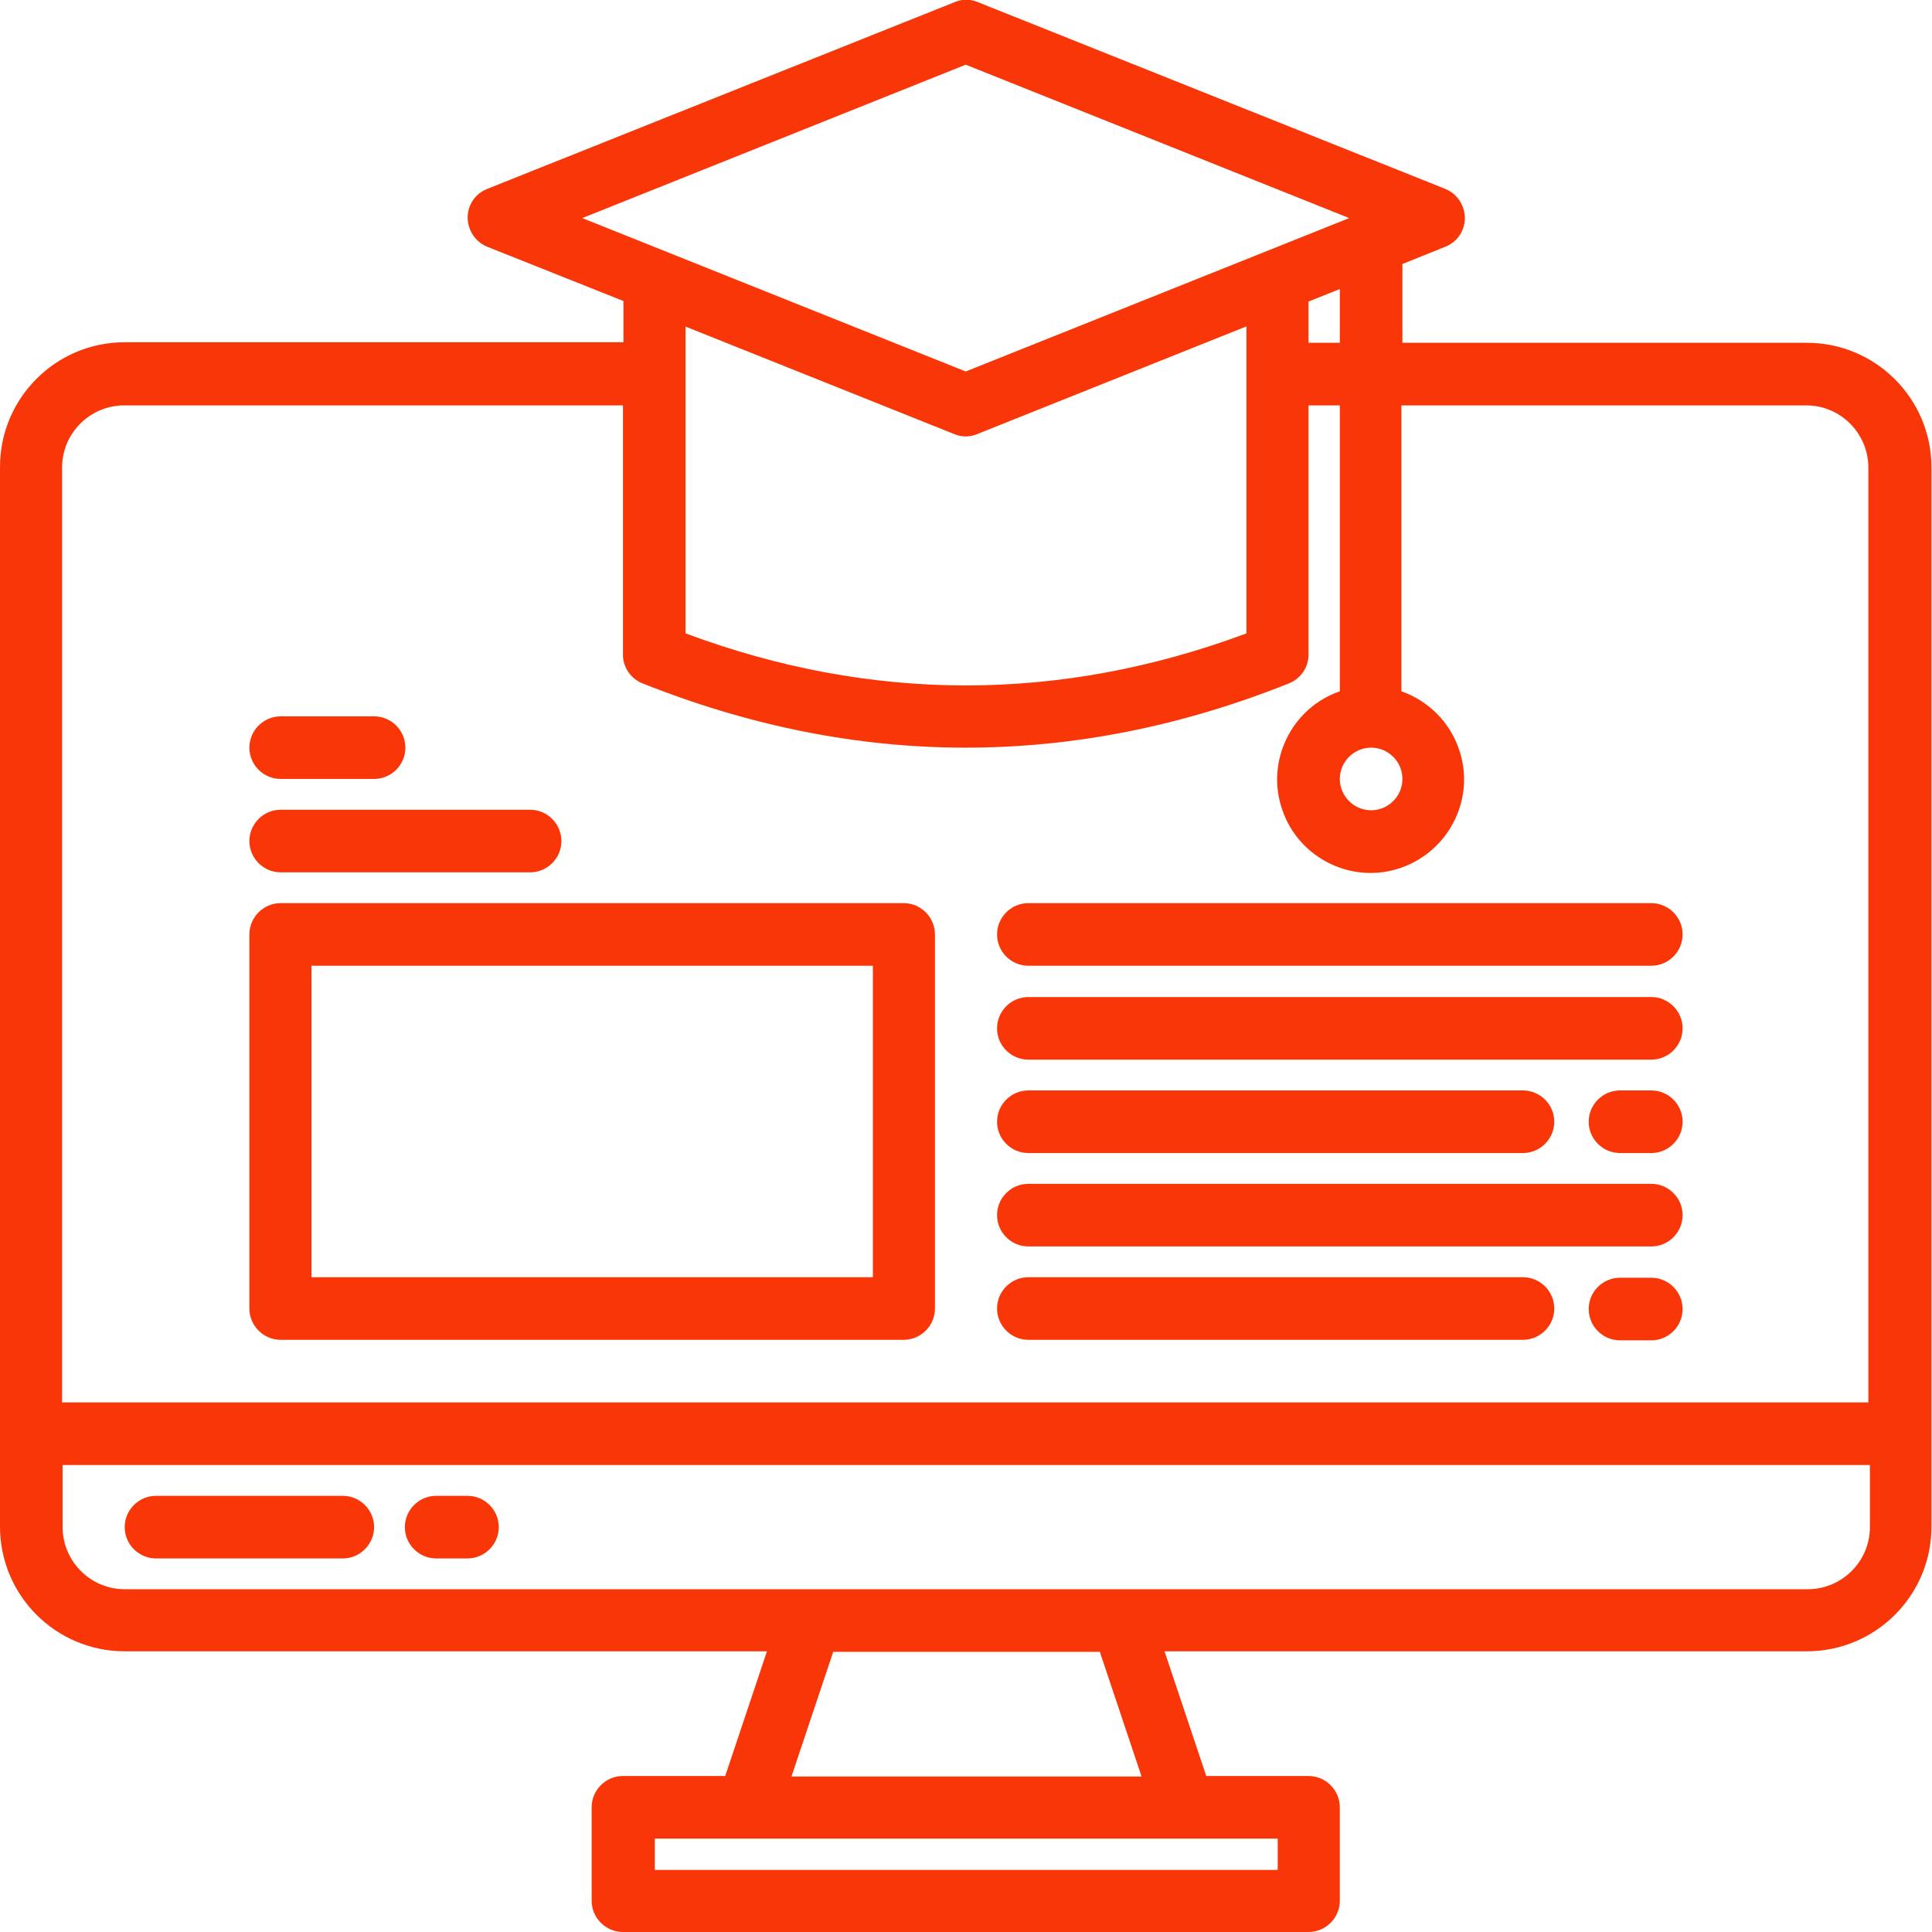 <svg xmlns="http://www.w3.org/2000/svg" id="Capa_2" data-name="Capa 2" viewBox="0 0 37.03 37.03"><g id="Capa_1-2" data-name="Capa 1"><g><path d="m34.64,6.57h-7.76v-1.51l.82-.33c.31-.12.46-.47.33-.78-.06-.15-.18-.27-.33-.33L18.74.04c-.14-.06-.3-.06-.44,0l-8.96,3.58c-.31.12-.46.47-.33.78.06.15.18.27.33.33l2.61,1.04v.79H2.39c-1.32,0-2.39,1.07-2.39,2.39v20.31c0,1.32,1.07,2.39,2.39,2.39h12.31l-.8,2.39h-1.96c-.33,0-.6.27-.6.6v1.79c0,.33.27.6.6.6h13.14c.33,0,.6-.27.6-.6v-1.79c0-.33-.27-.6-.6-.6h-1.96l-.8-2.39h12.31c1.32,0,2.39-1.07,2.39-2.39V8.96c0-1.32-1.07-2.39-2.39-2.39Zm-7.76,8.36c0,.33-.27.6-.6.6s-.6-.27-.6-.6.27-.6.6-.6c.33,0,.6.27.6.6ZM11.16,4.18l7.35-2.94,7.35,2.94-7.35,2.94-7.35-2.94Zm14.52,1.36v1.03h-.6v-.79l.6-.24Zm-1.79.72v5.88c-3.57,1.33-7.18,1.33-10.75,0v-5.88l5.15,2.06c.14.06.3.06.44,0l5.15-2.06Zm.6,28.98v.6h-11.94v-.6h11.94Zm-9.32-1.19l.8-2.39h5.11l.8,2.39h-6.7Zm20.67-4.78c0,.66-.54,1.19-1.19,1.19H2.39c-.66,0-1.19-.54-1.19-1.19v-1.19h34.64v1.19Zm0-2.39H1.19V8.96c0-.66.54-1.19,1.19-1.19h9.56v4.78c0,.24.15.46.38.55,2.06.82,4.12,1.23,6.19,1.23s4.14-.41,6.19-1.23c.23-.09.38-.31.38-.55v-4.78h.6v5.38s0,.07,0,.1c-.93.32-1.43,1.35-1.1,2.28.32.93,1.35,1.43,2.28,1.1s1.43-1.35,1.1-2.28c-.18-.52-.59-.92-1.1-1.1,0-.03,0-.07,0-.1v-5.38h7.76c.66,0,1.19.54,1.19,1.19v17.92Z" style="fill: #f93608;"></path><path d="m6.57,28.67h-3.58c-.33,0-.6.27-.6.6s.27.6.6.6h3.58c.33,0,.6-.27.6-.6s-.27-.6-.6-.6Z" style="fill: #f93608;"></path><path d="m8.96,28.67h-.6c-.33,0-.6.27-.6.6s.27.6.6.6h.6c.33,0,.6-.27.6-.6s-.27-.6-.6-.6Z" style="fill: #f93608;"></path><path d="m5.38,25.68h11.94c.33,0,.6-.27.6-.6v-7.17c0-.33-.27-.6-.6-.6H5.38c-.33,0-.6.27-.6.6v7.17c0,.33.27.6.6.6Zm.6-7.17h10.75v5.97H5.97v-5.97Z" style="fill: #f93608;"></path><path d="m5.38,16.72h4.78c.33,0,.6-.27.6-.6s-.27-.6-.6-.6h-4.78c-.33,0-.6.27-.6.6s.27.6.6.6Z" style="fill: #f93608;"></path><path d="m5.38,14.93h1.79c.33,0,.6-.27.6-.6s-.27-.6-.6-.6h-1.79c-.33,0-.6.27-.6.6s.27.6.6.6Z" style="fill: #f93608;"></path><path d="m19.71,18.51h11.94c.33,0,.6-.27.6-.6s-.27-.6-.6-.6h-11.94c-.33,0-.6.27-.6.6s.27.6.6.6Z" style="fill: #f93608;"></path><path d="m19.71,20.31h11.94c.33,0,.6-.27.6-.6s-.27-.6-.6-.6h-11.94c-.33,0-.6.27-.6.6s.27.6.6.6Z" style="fill: #f93608;"></path><path d="m19.71,22.1h9.48c.33,0,.6-.27.6-.6s-.27-.6-.6-.6h-9.48c-.33,0-.6.27-.6.6s.27.6.6.6Z" style="fill: #f93608;"></path><path d="m31.65,20.9h-.6c-.33,0-.6.27-.6.6s.27.6.6.6h.6c.33,0,.6-.27.6-.6s-.27-.6-.6-.6Z" style="fill: #f93608;"></path><path d="m19.71,23.89h11.94c.33,0,.6-.27.6-.6s-.27-.6-.6-.6h-11.94c-.33,0-.6.27-.6.6s.27.6.6.6Z" style="fill: #f93608;"></path><path d="m19.71,25.68h9.48c.33,0,.6-.27.6-.6s-.27-.6-.6-.6h-9.48c-.33,0-.6.27-.6.6s.27.6.6.6Z" style="fill: #f93608;"></path><path d="m31.65,24.49h-.6c-.33,0-.6.27-.6.6s.27.6.6.6h.6c.33,0,.6-.27.6-.6s-.27-.6-.6-.6Z" style="fill: #f93608;"></path></g></g></svg>